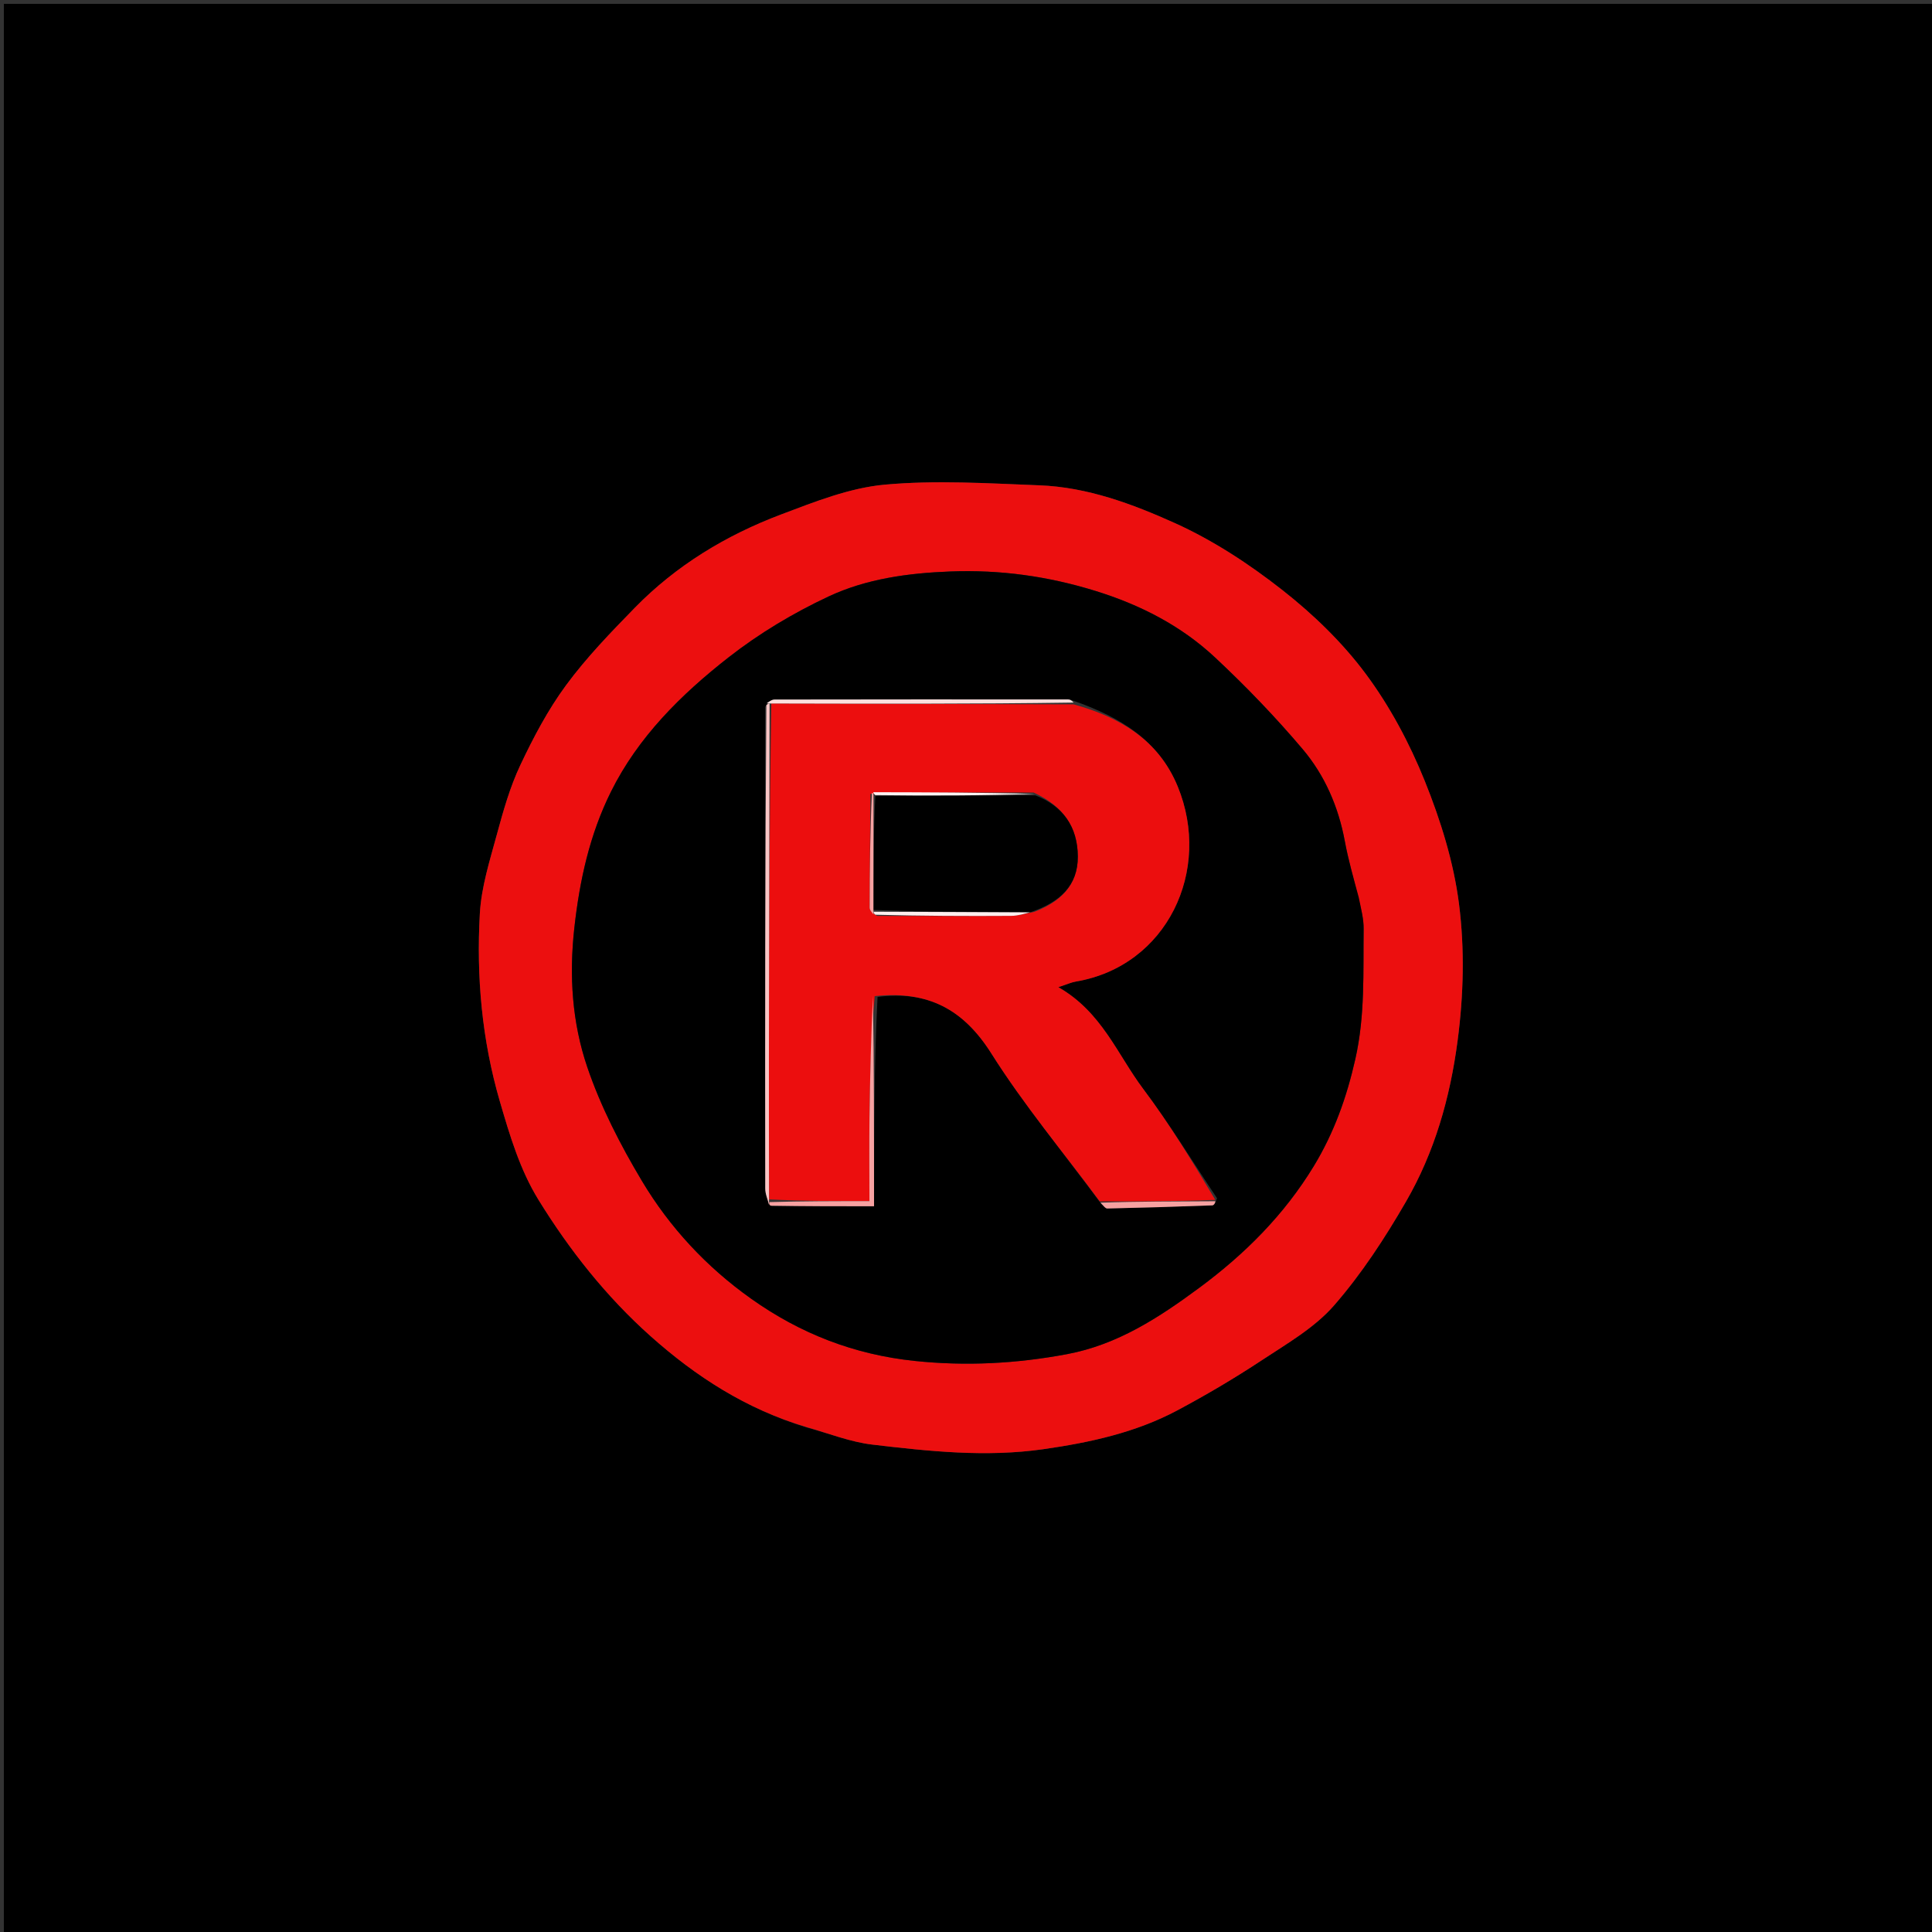 <svg version="1.1" id="Layer_1" xmlns="http://www.w3.org/2000/svg" xmlns:xlink="http://www.w3.org/1999/xlink" x="0px" y="0px"
	 width="100%" viewBox="0 0 500 500" enable-background="new 0 0 500 500" xml:space="preserve">
<rect x="0" y="0" width="500" height="500" fill="#333333" stroke="none"/>
<path fill="#000000" opacity="1" stroke="none" 
	d="
M225,501 
	C150,501 75.5,501 1,501 
	C1,334.333 1,167.667 1,1 
	C167.667,1 334.333,1 501,1 
	C501,167.667 501,334.333 501,501 
	C409.167,501 317.333,501 225,501 
M208.982,369.49 
	C214.571,370.992 220.077,373.189 225.763,373.861 
	C240.449,375.596 255.176,377.175 270.024,375.049 
	C282.078,373.324 293.876,370.767 304.678,365.01 
	C312.16,361.021 319.494,356.692 326.569,352.022 
	C333.098,347.713 340.203,343.628 345.239,337.859 
	C352.371,329.687 358.42,320.398 363.871,310.972 
	C371.277,298.167 375.277,284.13 377.226,269.337 
	C378.788,257.483 379.069,245.582 377.594,233.978 
	C376.214,223.115 372.823,212.267 368.707,202.061 
	C364.786,192.335 359.687,182.776 353.442,174.381 
	C347.4,166.259 339.834,158.954 331.844,152.684 
	C323.293,145.973 313.941,139.835 304.066,135.38 
	C293.052,130.411 281.404,126.08 269.038,125.603 
	C255.683,125.088 242.21,124.217 228.965,125.43 
	C219.843,126.266 210.825,129.867 202.111,133.158 
	C187.882,138.531 174.973,146.351 164.272,157.31 
	C158.047,163.685 151.79,170.153 146.523,177.298 
	C141.824,183.673 138.043,190.837 134.653,198.028 
	C131.98,203.697 130.243,209.861 128.593,215.942 
	C126.763,222.685 124.571,229.531 124.184,236.425 
	C123.263,252.828 124.713,269.094 129.355,285.023 
	C131.931,293.859 134.565,302.738 139.361,310.515 
	C147.404,323.559 156.927,335.603 168.419,345.842 
	C180.098,356.249 193.066,364.652 208.982,369.49 
z"/>
<path fill="#EC0F0F" opacity="1" stroke="none" 
	d="
M208.63,369.298 
	C193.066,364.652 180.098,356.249 168.419,345.842 
	C156.927,335.603 147.404,323.559 139.361,310.515 
	C134.565,302.738 131.931,293.859 129.355,285.023 
	C124.713,269.094 123.263,252.828 124.184,236.425 
	C124.571,229.531 126.763,222.685 128.593,215.942 
	C130.243,209.861 131.98,203.697 134.653,198.028 
	C138.043,190.837 141.824,183.673 146.523,177.298 
	C151.79,170.153 158.047,163.685 164.272,157.31 
	C174.973,146.351 187.882,138.531 202.111,133.158 
	C210.825,129.867 219.843,126.266 228.965,125.43 
	C242.21,124.217 255.683,125.088 269.038,125.603 
	C281.404,126.08 293.052,130.411 304.066,135.38 
	C313.941,139.835 323.293,145.973 331.844,152.684 
	C339.834,158.954 347.4,166.259 353.442,174.381 
	C359.687,182.776 364.786,192.335 368.707,202.061 
	C372.823,212.267 376.214,223.115 377.594,233.978 
	C379.069,245.582 378.788,257.483 377.226,269.337 
	C375.277,284.13 371.277,298.167 363.871,310.972 
	C358.42,320.398 352.371,329.687 345.239,337.859 
	C340.203,343.628 333.098,347.713 326.569,352.022 
	C319.494,356.692 312.16,361.021 304.678,365.01 
	C293.876,370.767 282.078,373.324 270.024,375.049 
	C255.176,377.175 240.449,375.596 225.763,373.861 
	C220.077,373.189 214.571,370.992 208.63,369.298 
M351.429,231.939 
	C350.284,227.199 348.926,222.498 348.04,217.71 
	C346.393,208.814 342.859,200.648 337.121,193.87 
	C330.064,185.533 322.431,177.611 314.451,170.147 
	C305.669,161.934 295.107,156.53 283.562,152.948 
	C271.285,149.139 258.867,147.402 245.976,147.896 
	C235.026,148.315 224.232,149.782 214.436,154.368 
	C205.328,158.633 196.467,163.932 188.552,170.125 
	C176.285,179.722 165.13,190.728 158.076,204.97 
	C152.598,216.031 150.003,227.832 148.631,240.208 
	C147.254,252.619 148.087,264.68 151.978,276.146 
	C155.456,286.392 160.54,296.262 166.105,305.587 
	C173.304,317.652 182.845,327.912 194.421,336.126 
	C207.14,345.151 221.056,350.567 236.716,352.206 
	C250.033,353.601 263.064,352.905 276.132,350.457 
	C289.23,348.004 299.952,340.987 310.403,333.259 
	C322.197,324.538 332.384,314.347 340.019,301.776 
	C345.238,293.181 348.534,283.974 350.772,274.023 
	C353.303,262.772 352.774,251.626 352.906,240.396 
	C352.936,237.797 352.233,235.189 351.429,231.939 
z"/>
<path fill="#000000" opacity="1" stroke="none" 
	d="
M351.648,232.262 
	C352.233,235.189 352.936,237.797 352.906,240.396 
	C352.774,251.626 353.303,262.772 350.772,274.023 
	C348.534,283.974 345.238,293.181 340.019,301.776 
	C332.384,314.347 322.197,324.538 310.403,333.259 
	C299.952,340.987 289.23,348.004 276.132,350.457 
	C263.064,352.905 250.033,353.601 236.716,352.206 
	C221.056,350.567 207.14,345.151 194.421,336.126 
	C182.845,327.912 173.304,317.652 166.105,305.587 
	C160.54,296.262 155.456,286.392 151.978,276.146 
	C148.087,264.68 147.254,252.619 148.631,240.208 
	C150.003,227.832 152.598,216.031 158.076,204.97 
	C165.13,190.728 176.285,179.722 188.552,170.125 
	C196.467,163.932 205.328,158.633 214.436,154.368 
	C224.232,149.782 235.026,148.315 245.976,147.896 
	C258.867,147.402 271.285,149.139 283.562,152.948 
	C295.107,156.53 305.669,161.934 314.451,170.147 
	C322.431,177.611 330.064,185.533 337.121,193.87 
	C342.859,200.648 346.393,208.814 348.04,217.71 
	C348.926,222.498 350.284,227.199 351.648,232.262 
M199.717,312.177 
	C208.355,312.177 216.994,312.177 226.202,312.177 
	C226.202,293.749 226.202,275.864 227.109,258.004 
	C240.204,256.323 249.357,261.22 256.578,272.661 
	C264.993,285.994 275.184,298.205 285.02,311.596 
	C285.536,312.001 286.059,312.767 286.566,312.756 
	C295.632,312.559 304.696,312.282 313.758,311.946 
	C314.18,311.93 314.576,311.203 314.973,310.109 
	C308.63,300.638 302.673,290.879 295.836,281.78 
	C289.177,272.916 285.159,261.904 273.892,255.477 
	C276.147,254.744 277.265,254.221 278.438,254.023 
	C302.039,250.034 313.728,225.264 304.785,203.527 
	C299.853,191.539 289.817,185.575 277.838,181.361 
	C277.361,181.241 276.884,181.017 276.407,181.017 
	C251.089,180.999 225.772,180.992 200.455,181.043 
	C199.684,181.045 198.915,181.675 198.013,182.939 
	C198.009,224.488 197.994,266.036 198.044,307.585 
	C198.046,309.011 198.688,310.436 199.717,312.177 
z"/>
<path fill="#EC0E0E" opacity="1" stroke="none" 
	d="
M277.842,182.29 
	C289.817,185.575 299.853,191.539 304.785,203.527 
	C313.728,225.264 302.039,250.034 278.438,254.023 
	C277.265,254.221 276.147,254.744 273.892,255.477 
	C285.159,261.904 289.177,272.916 295.836,281.78 
	C302.673,290.879 308.63,300.638 314.517,310.528 
	C304.243,310.933 294.424,310.918 284.605,310.903 
	C275.184,298.205 264.993,285.994 256.578,272.661 
	C249.357,261.22 240.204,256.323 226.369,257.795 
	C225.42,268.157 225.161,278.727 225.021,289.298 
	C224.928,296.394 225.004,303.492 225.004,310.853 
	C215.974,310.853 207.53,310.853 199.048,310.395 
	C199.004,297.617 198.981,285.298 198.999,272.978 
	C199.044,242.681 199.107,212.384 199.621,182.064 
	C226,182.123 251.921,182.206 277.842,182.29 
M226.984,237.044 
	C238.558,237.052 250.132,237.097 261.706,237.026 
	C263.45,237.016 265.19,236.463 267.654,235.995 
	C274.28,233.458 278.987,229.23 278.939,221.641 
	C278.891,214.028 275.173,208.633 267.502,205.104 
	C253.674,205.077 239.845,205.049 225.266,205.442 
	C225.184,215.264 225.082,225.085 225.066,234.907 
	C225.065,235.566 225.718,236.226 226.984,237.044 
z"/>
<path fill="#FAC5C5" opacity="1" stroke="none" 
	d="
M199.164,182.088 
	C199.107,212.384 199.044,242.681 198.999,272.978 
	C198.981,285.298 199.004,297.617 199.027,310.647 
	C199.04,311.525 199.036,311.693 199.031,311.861 
	C198.688,310.436 198.046,309.011 198.044,307.585 
	C197.994,266.036 198.009,224.488 198.334,182.486 
	C198.825,182.051 198.994,182.069 199.164,182.088 
z"/>
<path fill="#F7A1A1" opacity="1" stroke="none" 
	d="
M199.374,312.019 
	C199.036,311.693 199.04,311.525 199.065,311.104 
	C207.53,310.853 215.974,310.853 225.004,310.853 
	C225.004,303.492 224.928,296.394 225.021,289.298 
	C225.161,278.727 225.42,268.157 225.915,257.782 
	C226.202,275.864 226.202,293.749 226.202,312.177 
	C216.994,312.177 208.355,312.177 199.374,312.019 
z"/>
<path fill="#FCE0DF" opacity="1" stroke="none" 
	d="
M199.621,182.064 
	C198.994,182.069 198.825,182.051 198.4,182.022 
	C198.915,181.675 199.684,181.045 200.455,181.043 
	C225.772,180.992 251.089,180.999 276.407,181.017 
	C276.884,181.017 277.361,181.241 277.84,181.825 
	C251.921,182.206 226,182.123 199.621,182.064 
z"/>
<path fill="#F7A1A1" opacity="1" stroke="none" 
	d="
M284.813,311.25 
	C294.424,310.918 304.243,310.933 314.523,310.878 
	C314.576,311.203 314.18,311.93 313.758,311.946 
	C304.696,312.282 295.632,312.559 286.566,312.756 
	C286.059,312.767 285.536,312.001 284.813,311.25 
z"/>
<path fill="#000000" opacity="1" stroke="none" 
	d="
M267.956,205.834 
	C275.173,208.633 278.891,214.028 278.939,221.641 
	C278.987,229.23 274.28,233.458 266.827,236.042 
	C252.69,236.045 239.38,236.001 226.038,235.491 
	C226.029,225.364 226.052,215.703 226.539,206.021 
	C240.654,205.945 254.305,205.89 267.956,205.834 
z"/>
<path fill="#FEF3F3" opacity="1" stroke="none" 
	d="
M267.729,205.469 
	C254.305,205.89 240.654,205.945 226.523,205.767 
	C226.035,205.362 226.026,205.192 226.017,205.022 
	C239.845,205.049 253.674,205.077 267.729,205.469 
z"/>
<path fill="#FEEEEE" opacity="1" stroke="none" 
	d="
M226.07,235.957 
	C239.38,236.001 252.69,236.045 266.466,236.125 
	C265.19,236.463 263.45,237.016 261.706,237.026 
	C250.132,237.097 238.558,237.052 226.533,236.732 
	C226.082,236.421 226.07,235.957 226.07,235.957 
z"/>
<path fill="#F7A1A1" opacity="1" stroke="none" 
	d="
M226.038,235.491 
	C226.07,235.957 226.082,236.421 226.075,236.653 
	C225.718,236.226 225.065,235.566 225.066,234.907 
	C225.082,225.085 225.184,215.264 225.641,205.232 
	C226.026,205.192 226.035,205.362 226.06,205.787 
	C226.052,215.703 226.029,225.364 226.038,235.491 
z"/>
</svg>